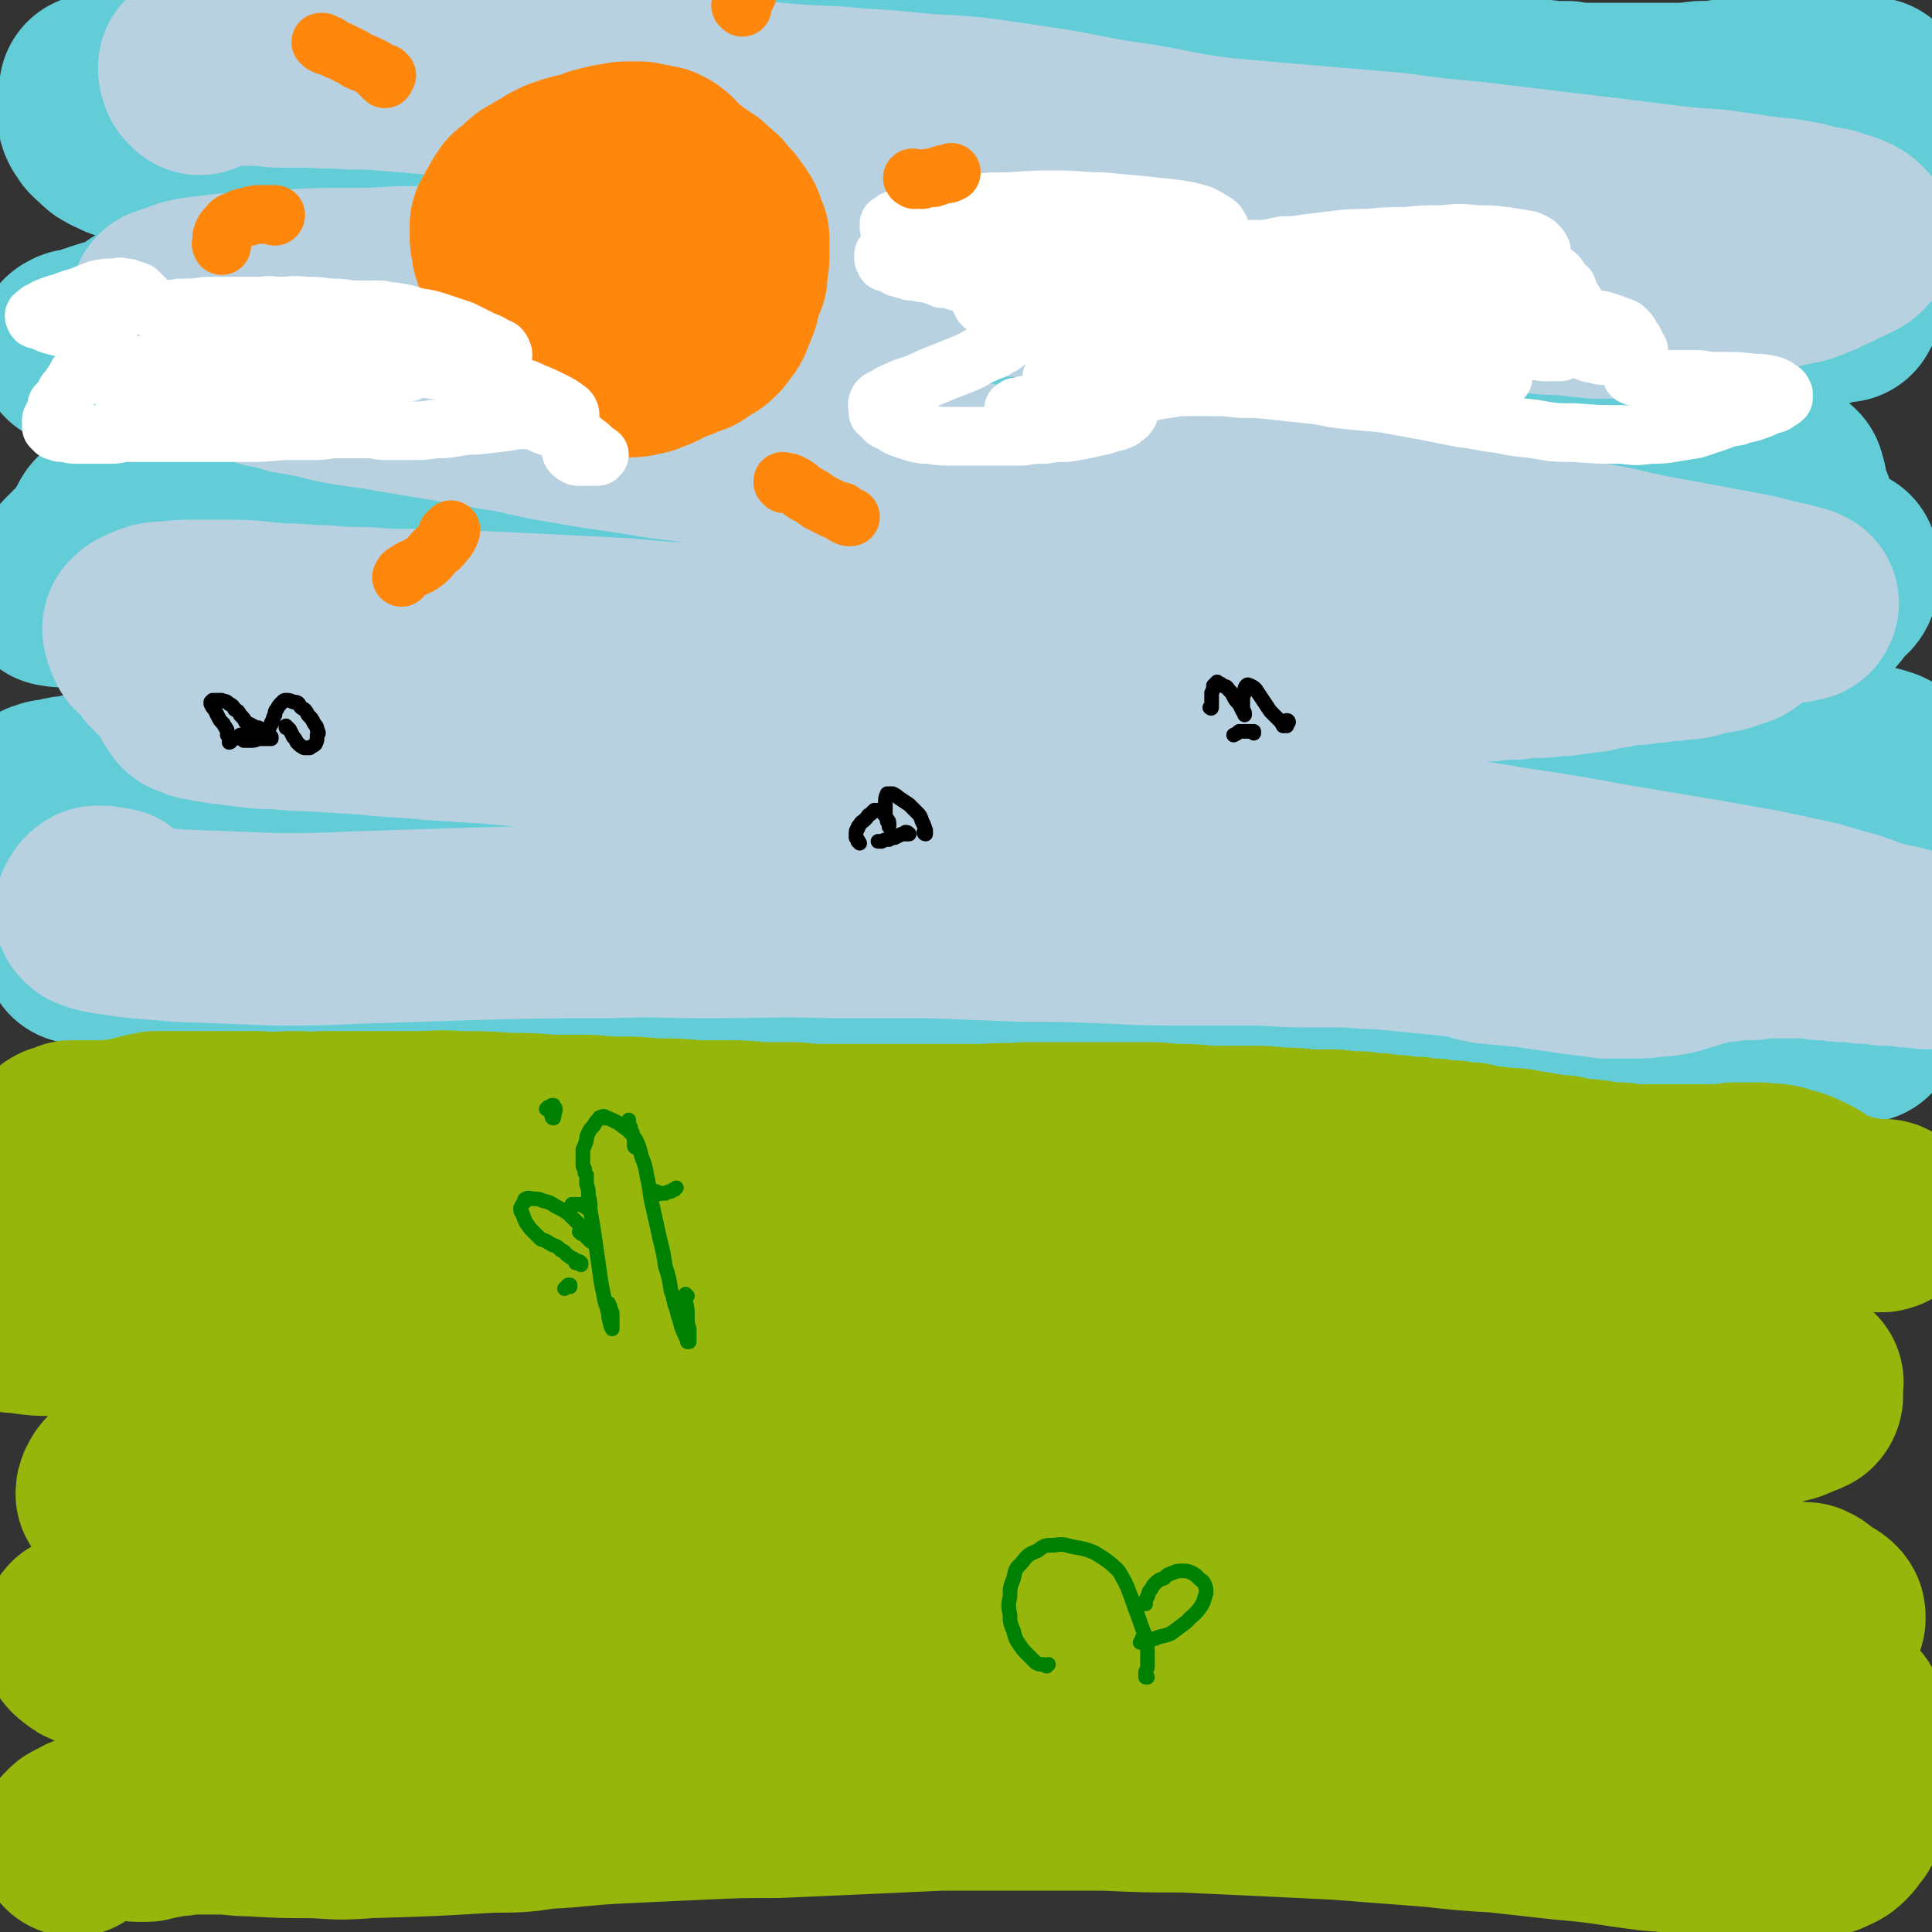 <svg viewBox='0 0 1054 1054' version='1.1' xmlns='http://www.w3.org/2000/svg' xmlns:xlink='http://www.w3.org/1999/xlink'><rect x="0" y="0" width="1054" height="1054" fill="#333333" stroke="none"/><g fill='none' stroke='#63CDD7' stroke-width='105' stroke-linecap='round' stroke-linejoin='round'><path d='M66,513c0,0 0,-1 -1,-1 -1,0 0,1 -1,1 -2,0 -2,0 -5,0 -3,0 -3,0 -7,0 -2,1 -2,1 -5,1 -2,0 -2,0 -3,1 -1,1 -1,1 -1,2 1,0 2,0 3,0 4,1 4,1 8,2 4,1 4,1 8,1 6,2 6,2 12,3 9,1 9,1 17,2 12,2 12,2 23,3 18,2 18,2 37,2 11,1 11,0 23,0 13,0 13,0 26,0 13,0 13,0 25,0 16,0 16,0 32,0 18,1 18,0 35,1 15,0 15,1 30,1 16,1 16,1 32,2 18,1 18,1 35,2 19,1 19,1 37,2 19,1 19,0 38,1 19,0 19,0 39,0 19,1 19,1 39,1 17,0 17,0 35,1 16,0 16,1 33,1 15,1 15,1 31,1 14,0 14,0 27,0 13,0 13,0 26,0 11,0 11,0 22,0 10,0 10,0 20,0 6,0 6,0 12,0 6,0 6,0 13,0 7,1 7,1 14,2 7,1 7,1 14,2 7,1 7,1 14,2 8,1 8,1 15,2 8,1 8,1 16,2 7,0 7,1 13,1 5,1 5,1 11,2 7,0 7,0 14,1 8,0 8,0 15,0 1,0 1,0 3,0 6,0 6,0 13,0 6,0 6,0 12,0 1,0 1,0 2,0 8,-1 8,-1 16,-1 6,0 6,0 13,-1 1,0 1,0 3,0 7,0 7,0 14,0 6,0 6,0 12,1 6,0 6,0 11,1 4,0 4,0 8,1 4,0 4,0 8,0 2,1 2,0 5,0 1,0 1,0 3,0 1,0 1,0 2,0 0,0 0,0 1,0 0,1 0,1 0,1 0,0 0,0 0,0 0,0 0,0 0,0 1,0 1,0 1,0 0,1 0,1 0,1 0,0 0,0 1,0 0,0 0,0 1,0 0,-1 0,-1 1,-1 0,-1 0,-1 1,-1 0,-1 0,-1 0,-2 0,-2 0,-2 0,-3 0,-2 0,-2 1,-4 0,-1 0,-1 1,-3 1,-2 1,-2 2,-3 1,-2 1,-2 2,-4 1,-3 1,-3 3,-5 1,-2 1,-2 2,-5 1,-2 1,-2 2,-5 0,-2 1,-2 1,-4 0,-1 0,-1 0,-3 0,-1 1,-1 0,-2 0,-1 0,-1 -1,-2 -2,-1 -3,-1 -5,-1 -4,-2 -4,-1 -7,-2 -5,-1 -5,-1 -10,-3 -5,-1 -5,-1 -9,-3 -5,-1 -5,-1 -10,-3 -5,-2 -5,-3 -9,-5 -5,-2 -5,-2 -10,-4 -6,-2 -6,-2 -11,-4 -6,-2 -6,-3 -12,-5 -7,-2 -7,-2 -13,-4 -6,-1 -6,-1 -12,-3 -5,-1 -5,-1 -10,-3 -6,-1 -6,-2 -11,-3 -7,-2 -7,-1 -13,-3 -10,-2 -10,-2 -19,-4 -14,-2 -14,-2 -28,-4 -10,-2 -10,-2 -21,-3 -11,-2 -11,-1 -23,-3 -12,-1 -12,-1 -25,-3 -16,-1 -16,-1 -32,-2 -13,-2 -13,-2 -27,-3 -13,-1 -13,-1 -26,-2 -13,-1 -13,-1 -27,-3 -11,-1 -11,-1 -22,-2 -2,0 -2,0 -4,-1 -15,-1 -15,-1 -31,-3 -13,-1 -13,-1 -26,-2 -12,-2 -12,-1 -25,-3 -13,-1 -13,-1 -25,-2 -12,-1 -12,-1 -24,-3 -11,-1 -11,-1 -22,-2 -11,-1 -11,-1 -21,-2 -11,-1 -11,-1 -21,-1 -11,-1 -11,-1 -22,-1 -11,0 -11,-1 -21,0 -11,0 -11,0 -21,1 -9,0 -9,0 -17,1 -2,0 -2,0 -4,0 -10,1 -10,1 -21,2 -11,2 -11,2 -22,3 -10,1 -10,1 -20,2 -10,0 -10,0 -19,1 -9,1 -9,1 -18,1 -11,1 -11,1 -22,2 -10,1 -10,1 -20,1 -9,1 -9,1 -18,2 -8,0 -8,0 -17,0 -7,0 -7,0 -14,0 -5,0 -5,0 -11,0 -5,0 -5,0 -10,-1 -5,0 -5,0 -11,-1 -6,0 -6,-1 -12,-1 -8,-1 -8,-1 -15,-2 -7,-1 -7,-1 -13,-1 -5,-1 -5,-1 -10,-1 -4,0 -4,0 -8,0 -4,0 -4,0 -7,1 -3,0 -3,0 -6,0 -3,1 -3,0 -5,1 -3,0 -3,0 -6,1 -2,0 -2,0 -5,1 -2,0 -2,0 -4,1 -4,0 -4,0 -8,1 -3,1 -3,1 -6,1 0,0 0,0 0,0 -1,1 -1,1 -3,1 0,0 0,0 0,1 0,0 0,1 1,1 3,2 3,2 7,3 4,2 4,2 9,3 6,2 6,2 12,3 8,1 8,1 15,2 12,1 12,0 24,1 15,1 15,1 29,2 23,1 23,1 47,2 15,0 15,0 31,0 17,0 17,0 34,0 26,0 26,0 51,0 20,-1 20,-1 40,-1 20,0 20,0 40,0 20,0 20,0 39,1 20,0 20,0 39,1 19,0 19,0 38,1 19,0 19,0 37,0 18,0 18,0 36,0 16,0 16,0 33,0 15,0 15,0 31,0 15,0 15,0 30,-1 15,0 15,0 30,0 14,0 14,0 28,-1 14,0 14,0 27,-1 10,0 10,-1 19,-1 11,-1 11,-1 22,-2 11,-1 11,-1 23,-2 13,-1 13,-1 25,-2 9,0 9,0 18,-1 6,0 6,0 13,-1 6,0 6,0 13,-1 7,0 7,0 14,-1 6,0 6,0 12,-1 5,0 5,0 10,-1 5,0 5,0 9,-1 5,-1 5,-1 9,-1 5,-1 5,-1 11,-2 6,0 6,0 13,0 7,0 7,0 14,0 6,0 6,1 12,1 5,0 5,0 10,0 5,0 5,0 9,0 4,0 4,0 8,0 4,0 4,0 7,-1 3,0 3,0 6,-1 2,0 2,0 4,-1 2,-1 2,-1 4,-2 1,0 1,0 3,-1 1,-1 1,-1 2,-1 1,-1 1,-1 2,-1 2,-1 2,-1 3,-1 1,-1 1,-1 2,-2 0,0 0,0 1,-1 1,-1 1,-1 1,-1 0,-1 0,-1 1,-2 0,0 0,0 0,-1 -1,-1 -1,-1 -1,-1 -2,-1 -2,-1 -4,-2 -3,-1 -3,-1 -7,-2 -7,-1 -7,-1 -13,-2 -11,-2 -11,-3 -22,-4 -14,-3 -14,-3 -28,-5 -17,-3 -17,-2 -33,-5 -18,-2 -18,-2 -36,-5 -28,-5 -28,-5 -56,-9 -18,-3 -18,-3 -35,-6 -17,-3 -17,-3 -34,-6 -20,-4 -21,-3 -41,-7 -14,-3 -14,-4 -28,-7 -13,-2 -13,-2 -26,-5 -12,-2 -12,-2 -24,-4 -12,-2 -12,-3 -24,-5 -11,-1 -11,-1 -22,-2 -11,-2 -11,-2 -22,-3 -10,-1 -10,-1 -21,-1 -10,-1 -10,0 -20,-1 -10,0 -10,0 -20,0 -10,0 -10,0 -19,0 -10,0 -10,0 -20,0 -11,0 -11,1 -21,1 -11,0 -11,0 -23,1 -12,0 -12,0 -25,0 -10,1 -10,1 -21,1 -2,0 -2,0 -4,0 -13,0 -13,0 -27,0 -14,1 -14,0 -28,0 -15,1 -15,1 -29,1 -12,0 -12,0 -23,0 -12,-1 -12,-1 -24,-1 -16,0 -16,0 -32,-1 -14,0 -14,0 -27,-1 -11,0 -11,0 -22,-1 -8,-1 -8,-1 -15,-1 -8,-1 -8,-1 -15,-1 -9,-1 -9,-1 -17,-2 -10,-1 -10,-1 -20,-2 -8,-1 -8,-1 -16,-1 -6,-1 -6,-1 -11,-1 -3,-1 -3,-1 -6,-1 -2,0 -2,0 -4,0 -1,0 -1,0 -2,0 -1,0 -1,0 -2,-1 0,0 0,0 0,0 0,0 0,0 0,0 0,0 0,0 0,-1 -1,0 -1,0 -1,-1 -1,-1 -1,-1 -1,-1 -2,-1 -2,-1 -3,-1 -1,-1 -1,-1 -3,-1 -2,-1 -2,-1 -5,-1 -2,0 -2,0 -5,0 -3,0 -3,0 -6,0 -2,0 -2,0 -4,0 -1,0 -1,1 -2,0 -1,0 -1,0 -2,0 0,-1 0,-2 1,-2 0,-2 1,-2 2,-3 2,-2 2,-1 4,-3 2,-2 1,-2 3,-5 2,-2 2,-2 4,-4 2,-2 2,-2 4,-4 2,-2 2,-2 3,-4 2,-2 2,-2 3,-4 1,-2 1,-2 2,-4 1,-2 1,-2 2,-3 1,-1 2,-2 3,-2 3,-1 3,-1 6,-2 7,0 7,0 14,0 8,0 8,0 16,0 17,0 17,0 33,1 19,0 19,0 39,0 16,0 16,0 32,0 41,-1 41,-1 83,-2 18,0 18,0 36,0 19,0 19,0 37,0 19,1 19,1 38,2 18,1 18,1 37,2 18,1 18,1 36,2 18,1 18,1 36,2 18,1 18,0 35,1 16,1 16,1 32,2 15,1 15,1 30,2 15,1 15,1 31,1 15,0 15,0 30,0 15,1 15,1 30,1 14,0 14,0 29,0 11,0 11,0 22,0 11,-1 11,-1 22,-1 12,-1 12,0 23,-1 10,-1 10,-1 20,-2 9,0 9,0 19,-1 8,-1 8,-1 16,-1 5,0 5,0 11,0 6,0 6,0 12,0 7,0 7,0 15,0 6,0 6,0 13,0 6,0 6,0 11,1 6,0 6,0 11,0 5,1 5,1 9,1 4,1 4,1 8,1 4,0 4,0 8,1 2,0 2,0 4,0 2,1 2,0 5,1 2,0 2,0 4,0 1,1 1,1 3,1 1,0 1,0 1,0 1,0 1,0 1,0 0,-1 0,-1 0,-2 0,-1 0,-1 0,-2 0,-1 0,-1 -1,-2 0,-1 0,-1 0,-2 0,0 0,0 0,-1 1,-1 1,-1 2,-2 1,0 1,0 2,-1 2,-1 2,-1 3,-1 2,-1 2,-1 4,-2 1,0 1,0 3,0 0,-1 0,-1 1,-1 2,0 2,0 4,-1 1,0 1,0 2,0 1,-1 1,-1 2,-1 0,0 0,0 0,0 0,1 0,1 0,1 0,2 0,2 0,3 1,2 1,2 1,3 0,2 0,2 1,4 0,2 0,2 1,4 1,2 1,2 2,4 1,1 1,1 2,2 2,2 2,2 3,2 2,1 2,1 4,2 1,0 1,0 3,1 2,1 2,1 4,2 1,0 1,0 2,1 1,0 1,0 1,0 0,1 0,1 0,1 -1,0 -1,0 -2,0 -1,1 -1,1 -3,1 -2,0 -2,0 -4,1 -2,1 -2,1 -4,1 -4,1 -4,1 -7,1 -4,1 -4,1 -8,2 -5,0 -11,-1 -9,1 6,5 13,8 26,14 1,0 1,0 2,-1 0,0 0,0 0,-1 0,-1 0,-1 0,-2 0,0 -1,-1 0,-1 0,-1 0,-1 0,-2 2,0 2,0 3,-1 1,0 2,0 3,-1 1,0 1,0 2,-1 1,-1 1,-2 0,-3 0,-2 0,-2 -2,-4 -1,-2 -2,-2 -4,-5 -3,-2 -3,-2 -5,-5 -2,-2 -2,-3 -3,-6 -2,-2 -2,-2 -4,-5 -1,-3 -1,-3 -3,-7 -1,-2 -1,-2 -2,-5 -1,-2 -1,-2 -2,-5 0,-1 0,-1 -1,-3 0,-2 0,-2 -1,-3 0,-1 0,-2 0,-3 0,-1 0,-1 -1,-2 0,-1 0,-1 0,-2 0,0 0,0 0,0 -2,-1 -2,-1 -3,-1 -2,-1 -2,-1 -5,-2 -4,-1 -4,-1 -9,-1 -6,-1 -6,-1 -13,-2 -9,-1 -9,-1 -18,-2 -8,0 -8,0 -17,-2 -8,-1 -8,-1 -16,-2 -9,-1 -9,-1 -17,-3 -15,-2 -15,-2 -30,-4 -9,-1 -9,-2 -19,-3 -9,-2 -9,-2 -19,-3 -10,-1 -10,-1 -20,-2 -11,-2 -11,-2 -21,-3 -15,-2 -15,-2 -29,-4 -12,-1 -12,-2 -25,-3 -14,-1 -14,-1 -28,-3 -17,-1 -17,-1 -34,-2 -18,-1 -18,-1 -36,-1 -17,-1 -17,-1 -35,-2 -18,-1 -18,-1 -36,-1 -19,0 -19,0 -38,0 -18,0 -19,0 -37,1 -20,1 -20,1 -40,2 -16,1 -16,0 -31,1 -12,0 -12,1 -24,1 -13,1 -13,0 -26,1 -2,0 -2,0 -4,0 -13,0 -13,1 -25,0 -11,0 -11,0 -22,-1 -8,0 -8,-1 -17,-2 -9,-1 -9,-1 -19,-2 -11,-2 -11,-2 -22,-4 -12,-2 -12,-2 -24,-4 -11,-1 -11,-1 -22,-3 -9,-1 -9,-1 -19,-2 -7,0 -7,0 -14,-1 -5,0 -5,0 -10,-1 -6,0 -6,0 -11,0 -6,-1 -6,0 -12,-1 -4,0 -4,0 -8,0 -3,0 -3,0 -6,0 -4,-1 -4,-1 -7,-1 -5,-1 -5,-1 -11,-1 -7,0 -7,0 -14,-1 -6,0 -6,0 -12,-1 -5,0 -5,0 -9,-1 -4,0 -4,0 -8,-1 -3,-1 -3,-1 -7,-1 -3,-1 -3,-1 -5,-2 -2,0 -2,0 -2,-1 -1,0 -1,-1 0,-1 1,-1 2,-1 4,-1 3,-1 3,-1 6,-2 3,-1 3,-1 6,-2 3,-1 3,-1 7,-2 0,0 0,0 1,0 2,0 2,0 4,-1 2,-1 3,-1 5,-2 1,-1 1,-1 2,-1 1,-1 1,-1 1,-2 1,0 1,0 2,-1 0,0 0,-1 0,-1 3,-1 3,-1 5,-2 6,-1 6,-1 11,-1 8,-1 8,-1 17,-1 12,0 12,0 23,-1 17,0 17,0 34,-1 12,-1 12,-1 25,-1 14,-1 14,-1 27,-2 14,-1 14,-1 28,-2 18,-1 18,0 36,-1 16,-1 16,-1 32,-2 17,-1 17,-2 33,-3 17,-1 17,-1 33,-1 17,-1 17,-1 34,-2 18,0 18,0 36,-1 19,0 19,0 37,0 20,0 20,0 40,0 20,1 20,1 39,2 20,1 20,1 40,2 20,1 20,1 39,2 19,0 19,1 37,1 17,1 17,1 34,1 12,1 12,1 25,2 14,1 14,1 28,2 14,0 14,1 28,2 15,1 15,1 29,2 7,1 7,1 14,1 1,0 1,0 2,0 7,1 7,1 13,2 8,0 8,0 16,1 8,0 8,0 16,0 7,1 7,1 14,1 7,1 7,1 14,1 8,0 8,0 15,0 8,0 8,0 15,0 7,0 7,0 13,0 5,0 5,0 10,0 3,0 4,0 7,-1 3,0 3,0 6,-1 2,0 2,0 4,-1 2,0 2,-1 3,-1 2,-1 2,-1 3,-2 1,-1 1,-1 3,-1 1,-1 1,-1 2,-1 1,0 1,0 3,0 1,0 1,0 2,0 1,0 1,0 1,0 1,0 1,0 1,0 0,0 0,0 0,0 1,0 1,0 1,0 0,-1 0,-1 0,-1 1,0 1,-1 1,-1 0,-1 0,-1 0,-2 0,-1 0,-1 0,-2 0,-1 0,-1 0,-3 0,-1 -1,-1 0,-2 0,-1 0,-1 0,-2 1,-2 1,-2 2,-3 0,-1 1,-1 1,-3 0,-1 0,-1 1,-3 0,-1 0,-1 0,-2 0,-2 0,-2 -1,-3 0,-2 -1,-2 -2,-3 -2,-2 -2,-2 -4,-3 -4,-2 -4,-2 -8,-3 -4,-2 -4,-2 -9,-3 -7,-2 -7,-2 -13,-4 -9,-1 -9,-1 -18,-3 -11,-1 -11,-1 -22,-2 -10,-2 -10,-1 -21,-2 -10,-1 -10,-1 -19,-2 -9,0 -9,0 -18,-1 -13,-1 -13,-1 -26,-2 -11,-1 -11,-1 -21,-2 -10,-1 -10,-1 -20,-2 -10,-1 -10,-1 -21,-1 -11,-1 -11,-1 -22,-2 -12,0 -12,0 -24,0 -12,-1 -12,-1 -24,-1 -13,0 -13,0 -26,-1 -13,0 -13,0 -26,0 -14,-1 -14,0 -28,-2 -15,-1 -15,-1 -30,-2 -16,-2 -16,-2 -32,-4 -17,-1 -17,-2 -33,-3 -18,-1 -18,-1 -36,-2 -18,0 -18,0 -36,0 -19,0 -19,0 -37,0 -19,0 -19,0 -39,1 -3,0 -3,0 -6,0 -19,0 -19,0 -38,0 -18,1 -18,1 -36,1 -17,0 -17,0 -34,0 -15,0 -15,0 -30,0 -13,0 -13,-1 -27,-1 -12,0 -12,0 -24,-1 -11,0 -11,0 -21,-1 -7,0 -7,0 -15,-1 -5,0 -5,0 -10,0 -6,-1 -6,-1 -12,-1 -6,-1 -6,-1 -13,-1 -7,-1 -7,-1 -14,-2 -8,-1 -8,0 -17,-1 -7,-1 -7,-1 -14,-2 -5,-1 -5,0 -11,-1 -3,-1 -3,-1 -6,-2 -3,-2 -3,-1 -6,-3 -2,-1 -2,-1 -3,-3 -2,-1 -2,-1 -4,-3 -1,-2 -1,-2 -2,-3 -1,-2 -1,-2 -1,-4 0,-1 0,-1 0,-3 0,-1 0,-1 0,-3 0,-1 0,-1 1,-2 0,-1 0,-1 0,-2 0,-1 0,-1 0,-1 0,-1 0,-1 0,-1 0,0 0,-1 0,-1 0,0 0,0 1,0 1,0 1,0 2,0 3,1 3,1 5,1 5,0 5,0 9,0 10,0 10,0 19,1 2,0 2,0 4,0 16,0 16,0 31,1 21,0 21,0 41,0 17,0 17,0 34,-1 13,0 13,0 27,-1 3,0 3,0 5,0 17,-1 17,-1 34,-2 18,-1 18,-1 36,-1 19,-1 19,-1 38,-2 19,-1 19,-1 37,-1 19,-1 19,-2 38,-2 19,-1 19,-1 38,-2 19,0 19,0 38,0 19,0 19,0 38,0 20,0 20,0 40,0 19,0 19,-1 38,0 18,0 18,0 36,1 17,1 17,1 35,2 16,1 16,2 33,3 15,1 15,1 30,1 13,1 13,1 25,2 10,0 10,0 20,0 8,1 8,1 16,1 8,1 8,0 16,1 8,0 8,0 17,1 7,0 7,0 14,1 4,0 4,0 8,0 5,1 5,1 10,1 6,0 6,0 12,0 6,0 6,0 11,0 6,0 6,0 12,0 6,0 6,0 12,0 8,0 8,0 16,-1 7,0 7,0 13,-1 7,0 7,0 14,0 8,0 8,0 15,0 5,0 5,0 10,-1 4,0 4,0 8,0 3,0 3,0 6,0 4,0 4,0 7,0 3,0 3,0 6,0 3,0 3,0 5,0 3,0 3,0 5,0 1,0 1,0 2,0 1,0 1,0 1,0 0,0 0,0 1,0 0,0 0,0 1,1 0,0 0,0 1,1 1,1 1,1 2,2 1,0 2,0 2,1 1,0 1,1 1,1 -3,0 -3,0 -6,0 -5,0 -5,0 -10,-1 -4,0 -4,0 -7,-1 '/></g>
<g fill='none' stroke='#96B60B' stroke-width='105' stroke-linecap='round' stroke-linejoin='round'><path d='M43,628c0,0 0,-1 -1,-1 0,0 0,0 -1,0 -1,0 -1,0 -3,0 -1,0 -1,0 -3,-1 -1,0 -1,0 -1,-1 -1,0 -1,0 -2,-1 0,0 0,-1 0,-1 1,-1 1,-1 2,-1 3,-1 3,-1 5,-2 3,0 3,0 6,0 4,0 4,0 8,0 3,0 3,0 6,0 4,-1 4,0 8,-1 3,0 3,-1 6,-1 3,-1 3,-1 7,-2 2,0 2,0 5,-1 3,0 3,0 6,0 4,0 4,0 7,0 5,0 5,0 9,0 5,0 5,0 10,0 6,0 6,0 11,0 7,0 7,0 13,0 10,1 10,0 20,0 8,0 8,1 15,0 8,0 8,0 16,0 9,0 9,0 17,0 10,0 10,0 19,0 11,0 11,-1 21,0 14,0 14,0 29,1 11,0 11,0 22,1 10,0 10,0 21,0 11,1 11,1 21,1 10,0 10,1 19,1 9,0 9,0 18,1 9,0 9,0 18,0 8,0 8,0 17,1 10,0 10,0 19,0 10,1 10,1 20,1 10,0 10,0 21,0 10,0 10,0 20,0 11,0 11,0 21,0 12,0 12,0 23,0 11,-1 11,0 22,-1 12,0 12,0 25,0 10,0 10,0 20,0 10,0 10,0 20,0 10,0 10,1 20,1 9,0 9,1 19,1 9,0 9,0 17,0 9,0 9,0 17,1 8,0 8,0 15,1 8,0 8,0 15,0 7,1 7,1 14,1 5,1 5,1 10,1 5,1 5,1 10,1 6,1 5,1 11,1 5,1 5,1 10,1 5,1 5,1 10,1 5,1 5,1 9,1 4,1 4,1 7,2 5,0 5,0 11,1 6,0 6,0 11,1 6,1 6,1 12,2 4,1 4,1 9,1 4,1 4,1 8,2 6,0 6,0 12,1 6,1 6,1 12,1 6,1 6,1 13,1 5,0 5,0 11,0 6,0 6,0 11,0 6,0 6,0 12,0 8,0 8,0 15,-1 7,0 7,0 14,0 5,1 5,0 10,1 3,1 3,1 7,2 3,1 3,1 5,2 2,1 2,1 4,2 2,1 2,1 3,2 2,2 2,2 4,3 1,1 1,1 3,2 2,1 3,1 5,2 3,0 3,0 6,1 4,1 4,1 7,2 3,0 4,0 7,1 2,0 2,0 4,0 2,1 2,0 3,0 0,0 0,0 0,0 -2,0 -2,1 -4,0 -2,0 -2,0 -5,0 -2,0 -2,0 -4,0 -3,-1 -3,-1 -5,-1 -4,0 -4,0 -8,0 -5,0 -5,0 -9,0 -7,1 -7,1 -14,2 -12,1 -12,1 -23,2 -13,1 -13,1 -27,2 -14,2 -14,2 -28,3 -19,2 -19,2 -39,3 -15,1 -15,1 -30,2 -13,1 -13,1 -26,2 -13,1 -13,1 -25,2 -16,1 -16,1 -32,2 -14,1 -14,1 -29,1 -13,1 -13,1 -26,1 -13,0 -13,0 -26,0 -15,0 -15,0 -31,0 -14,0 -14,0 -29,0 -11,0 -11,0 -23,0 -2,0 -2,0 -4,0 -14,0 -14,0 -27,0 -14,0 -14,0 -27,0 -13,-1 -13,0 -26,-1 -13,0 -13,0 -26,0 -12,0 -12,0 -24,-1 -13,0 -13,0 -25,-1 -13,0 -13,0 -25,-1 -13,0 -13,0 -25,-1 -14,0 -14,0 -27,-1 -14,0 -14,0 -29,0 -13,-1 -13,-1 -27,-1 -12,0 -12,0 -24,0 -11,0 -11,0 -22,0 -14,0 -14,0 -27,0 -13,0 -13,1 -26,1 -11,1 -11,1 -23,2 -8,0 -8,0 -16,1 -6,0 -6,0 -13,1 -6,0 -6,1 -13,1 -7,1 -7,1 -15,2 -6,1 -6,1 -11,2 -6,1 -6,1 -12,2 -6,1 -6,1 -13,2 -6,1 -6,1 -13,2 -6,0 -6,0 -12,1 -5,0 -5,0 -10,1 -6,0 -6,0 -11,1 -5,0 -5,0 -10,0 -4,1 -4,1 -9,1 -3,1 -3,1 -6,2 -1,0 -1,0 -2,1 -2,0 -2,0 -4,1 0,0 0,0 0,0 -1,1 -2,1 -2,3 -1,1 0,1 0,2 -1,1 0,1 0,3 0,1 0,1 0,3 0,1 -1,1 0,2 0,1 0,2 1,2 2,2 3,2 5,2 5,1 5,0 9,1 7,1 7,1 14,1 10,1 10,1 19,1 26,0 26,0 52,0 24,0 24,0 49,-1 21,-1 21,-1 42,-2 38,-2 38,-2 77,-3 36,-1 36,-1 73,0 34,0 34,0 68,2 19,1 19,2 38,3 34,4 34,4 69,8 16,1 16,1 33,3 16,1 16,2 31,3 16,1 16,1 31,2 15,0 15,0 29,0 14,0 14,0 27,0 14,0 14,-1 28,-1 12,-1 12,-1 24,-1 12,0 12,0 25,0 8,0 8,0 17,0 12,0 12,0 25,1 11,0 11,0 23,0 11,1 11,1 21,1 10,1 10,1 19,1 6,0 6,0 12,1 8,0 8,0 16,0 9,1 9,1 17,2 9,1 9,1 18,2 8,0 8,1 17,2 9,1 9,0 19,2 9,1 9,1 17,2 6,1 6,1 12,3 3,1 3,1 6,2 2,0 2,0 4,1 0,0 0,0 0,0 0,0 -1,0 -2,0 -2,0 -2,0 -5,0 -2,0 -2,0 -5,0 -2,0 -2,0 -4,0 -1,0 -1,0 -2,0 0,1 0,1 0,1 2,1 2,1 3,1 2,1 3,0 5,1 1,0 1,0 2,0 1,1 1,0 2,0 0,0 0,0 0,0 0,0 0,0 0,0 1,1 1,1 1,1 1,0 1,0 2,1 1,0 2,0 2,1 1,1 1,2 0,3 -2,1 -2,1 -5,2 -4,2 -4,2 -9,3 -9,3 -9,2 -19,4 -11,3 -11,3 -22,5 -13,2 -13,2 -25,4 -17,4 -17,4 -34,7 -21,3 -21,2 -42,4 -17,2 -17,2 -35,3 -26,1 -26,0 -52,1 -22,0 -22,0 -43,-1 -20,0 -20,0 -41,-1 -39,-1 -39,-1 -78,-3 -18,-1 -18,-1 -36,-2 -31,-2 -31,-2 -63,-5 -15,-1 -15,-1 -29,-3 -15,-2 -15,-2 -30,-4 -13,-2 -13,-2 -27,-4 -13,-2 -13,-2 -26,-4 -12,-1 -12,-1 -25,-3 -13,-1 -13,0 -26,-1 -10,0 -10,0 -21,0 -10,0 -10,0 -20,0 -7,1 -7,1 -14,2 -9,1 -9,1 -18,2 -2,0 -2,0 -4,1 -7,1 -7,2 -14,3 -2,0 -2,0 -4,0 -6,2 -6,2 -13,4 -9,2 -10,2 -19,4 -8,2 -8,2 -16,5 -6,1 -6,1 -13,3 -4,2 -4,1 -9,3 -5,2 -5,2 -10,4 -6,2 -6,1 -11,4 -4,1 -4,1 -8,3 -2,1 -2,1 -4,3 -1,1 -1,1 -2,3 -1,1 -1,1 -3,2 -1,1 -1,1 -2,1 -2,1 -2,1 -4,1 -2,1 -2,0 -5,0 -1,0 -1,1 -3,0 -2,0 -2,0 -3,0 -1,-1 -1,-1 -2,-1 -1,-1 -1,-1 -1,-1 -1,-1 -1,-1 -3,-1 -2,-1 -2,-1 -5,-1 -4,-1 -4,-1 -8,-1 -4,0 -4,0 -8,0 -3,1 -3,0 -7,1 -1,1 -2,2 -2,3 -1,1 -1,2 -1,3 2,3 3,3 6,4 5,3 5,3 11,4 7,3 7,3 15,4 9,2 9,2 18,3 14,3 14,3 28,5 21,2 21,2 43,4 14,1 14,1 29,2 14,1 14,1 29,1 17,0 17,0 35,0 12,0 12,0 25,0 12,0 12,0 24,-1 14,0 14,0 27,0 14,0 14,0 29,0 16,0 16,0 32,0 17,1 17,1 34,1 18,1 18,0 36,0 19,0 19,0 38,0 21,0 21,1 42,0 22,0 22,-1 43,-1 23,-1 23,-1 46,-2 22,0 22,0 45,0 22,0 22,0 44,0 13,0 13,0 26,0 17,1 17,1 33,1 15,1 15,1 29,1 10,1 10,0 21,1 6,0 6,1 12,1 6,1 6,1 13,2 6,2 6,2 13,4 6,3 6,3 12,6 7,2 7,2 13,5 5,2 5,2 11,4 6,1 6,1 12,3 5,1 5,1 11,2 4,0 4,0 8,0 2,1 2,1 4,1 0,0 0,0 1,0 1,0 1,0 2,0 4,0 4,0 7,0 3,1 3,1 7,1 3,1 3,1 6,1 1,0 1,0 3,0 1,0 1,0 1,0 0,0 0,0 1,1 0,0 0,0 1,0 1,1 1,2 2,2 1,1 1,1 3,2 1,1 1,1 2,2 2,0 2,0 3,1 1,1 1,1 1,2 0,0 0,1 0,1 -1,1 -1,1 -2,2 -2,1 -2,1 -5,2 -3,1 -3,1 -7,2 -7,1 -7,0 -13,1 -11,1 -11,1 -22,2 -12,1 -12,1 -25,1 -13,0 -13,1 -27,0 -25,0 -25,0 -51,-2 -20,-1 -20,-1 -39,-3 -25,-1 -25,-1 -50,-3 -22,-2 -22,-2 -44,-4 -39,-3 -39,-3 -79,-6 -18,-1 -18,-1 -37,-2 -35,-2 -35,-2 -71,-4 -16,-1 -16,-1 -31,-1 -15,0 -15,0 -29,0 -14,0 -14,0 -27,0 -14,0 -14,0 -27,0 -13,0 -13,0 -25,1 -12,0 -12,0 -24,1 -13,1 -13,1 -25,1 -14,1 -14,1 -27,2 -14,1 -14,1 -28,2 -11,1 -11,1 -21,1 -14,1 -14,1 -29,2 -15,1 -15,1 -30,2 -15,1 -15,1 -29,2 -8,0 -8,0 -16,1 -9,1 -9,1 -18,2 -9,0 -9,0 -19,1 -8,1 -8,1 -16,2 -6,0 -6,1 -13,2 -2,0 -2,0 -4,0 -4,1 -4,1 -7,1 -5,1 -5,1 -9,1 -3,0 -3,0 -5,0 -2,0 -2,0 -5,0 -1,0 -1,0 -2,0 -1,-1 -1,-1 -2,-1 -1,-1 -1,-1 -2,-1 -2,-1 -2,-1 -3,-1 -1,-1 -1,-1 -3,-1 -2,0 -2,0 -3,0 -1,0 -1,0 -2,1 -1,0 -2,0 -2,1 -1,1 -1,1 -1,2 0,2 0,2 0,3 1,1 1,2 3,3 2,2 2,2 5,3 4,2 4,2 8,3 6,2 6,1 12,3 7,1 7,1 14,2 1,0 1,0 2,1 6,1 6,1 13,2 1,0 1,0 2,0 6,1 7,1 13,3 7,1 7,1 13,3 11,2 11,3 22,5 11,2 11,1 23,3 10,1 10,2 21,3 13,1 13,1 25,1 15,1 15,2 29,2 21,0 21,0 43,0 18,0 18,0 36,0 20,-1 20,-1 40,-2 21,-1 21,-1 42,-2 22,-1 22,-1 44,-2 22,-1 22,-1 44,-2 23,0 23,0 45,-1 24,0 24,0 47,0 46,0 46,0 93,0 22,0 22,0 44,1 35,2 35,2 71,4 20,1 20,1 39,2 23,1 23,1 46,2 13,1 14,1 27,1 12,0 12,0 25,0 12,0 12,0 23,0 9,0 9,0 19,0 5,0 5,0 10,0 3,0 3,0 6,0 3,0 3,0 5,0 1,0 1,0 2,0 2,0 2,0 3,0 2,0 2,0 3,1 1,0 1,0 2,0 1,1 1,1 2,1 0,1 0,1 1,2 0,1 0,1 1,2 1,2 1,2 1,4 1,1 1,1 1,2 -1,1 -1,2 -3,3 -3,1 -3,1 -6,2 -5,1 -5,1 -9,2 -6,2 -6,2 -11,4 -5,3 -5,3 -9,6 -6,4 -5,5 -10,9 -7,4 -7,4 -15,8 -8,4 -8,3 -16,6 -10,2 -10,2 -19,3 -13,2 -13,2 -26,1 -21,0 -22,0 -43,-2 -18,-1 -18,-2 -35,-4 -23,-4 -23,-4 -46,-7 -25,-4 -25,-4 -50,-8 -21,-4 -21,-4 -42,-7 -22,-3 -22,-3 -43,-6 -21,-3 -21,-4 -41,-7 -40,-6 -40,-6 -81,-11 -19,-3 -20,-2 -39,-4 -37,-3 -37,-3 -74,-6 -21,-1 -21,-2 -42,-2 -32,-1 -32,0 -63,0 -3,0 -3,-1 -5,0 -11,0 -11,0 -22,1 -28,2 -28,2 -55,5 -12,1 -12,1 -24,4 -8,1 -8,1 -16,3 -8,2 -8,2 -15,3 -7,2 -7,2 -14,4 -6,2 -6,2 -12,4 -5,1 -5,1 -11,3 -3,1 -3,2 -7,3 -3,1 -3,1 -6,2 -1,1 -1,1 -3,2 0,0 0,0 0,0 0,0 0,0 0,0 1,1 1,1 1,1 2,0 2,0 3,0 2,0 2,0 4,0 1,0 1,0 2,0 0,0 0,0 1,0 0,0 0,0 0,0 0,0 0,0 0,0 0,0 0,0 0,0 0,0 0,0 0,1 1,0 1,0 2,0 2,1 2,1 3,2 3,1 2,1 5,2 3,1 3,1 6,2 6,1 6,1 12,2 11,1 11,1 22,2 11,1 11,1 22,2 2,0 2,0 4,0 13,1 13,1 26,1 17,1 17,1 33,1 27,0 27,0 54,0 24,0 24,0 47,0 53,-1 53,-1 105,-1 29,-1 29,-1 59,-1 61,0 61,1 121,1 54,0 54,0 107,0 44,0 44,0 88,-1 27,-1 27,-1 55,-4 28,-2 28,-3 55,-6 11,-2 11,-2 22,-4 8,-1 8,-1 17,-2 4,-1 4,-1 9,-2 2,0 2,-1 5,0 2,0 2,0 4,1 2,0 2,1 4,2 2,2 2,2 4,4 2,3 3,3 4,5 2,3 2,3 4,6 1,3 1,3 2,6 1,3 1,3 0,6 0,2 0,2 -1,4 -2,3 -2,3 -3,5 -2,2 -2,3 -4,5 -2,2 -2,2 -4,3 -3,1 -3,2 -6,2 -4,1 -4,1 -8,1 -7,0 -7,0 -14,0 -10,0 -10,0 -21,0 -12,-1 -12,-1 -24,-2 -13,-1 -13,-1 -25,-2 -24,-3 -24,-4 -48,-6 -18,-2 -18,-2 -36,-4 -17,-1 -17,-1 -35,-3 -26,-2 -26,-2 -52,-4 -21,-1 -21,-1 -41,-2 -22,-1 -22,-1 -43,-2 -21,0 -21,0 -43,-1 -22,0 -22,0 -44,0 -23,0 -23,0 -46,0 -22,1 -22,1 -44,2 -23,1 -23,1 -45,2 -21,0 -21,0 -43,1 -22,1 -22,1 -43,2 -21,1 -21,2 -41,3 -14,2 -14,2 -29,2 -33,2 -33,2 -67,3 -14,1 -14,1 -29,0 -18,0 -18,0 -35,-1 -9,0 -9,-1 -18,-1 -6,0 -6,0 -13,0 -6,0 -6,1 -11,1 -6,1 -6,1 -11,2 -2,0 -2,0 -4,1 -1,0 -1,0 -2,0 -1,0 -1,0 -2,0 0,0 0,0 0,0 0,0 0,0 0,0 -1,0 -1,0 -1,0 -1,0 -1,-1 -2,-1 -2,0 -2,0 -5,0 -3,0 -3,0 -7,0 -2,0 -2,0 -5,1 -2,1 -2,1 -5,2 -2,1 -2,0 -5,2 -2,1 -2,1 -4,2 -1,1 -1,1 -2,2 '/></g>
<g fill='none' stroke='#B8D1E1' stroke-width='105' stroke-linecap='round' stroke-linejoin='round'><path d='M63,494c0,0 -1,0 -1,-1 0,0 1,1 1,1 -1,0 -1,0 -2,0 -1,0 -1,-1 -3,-1 -1,0 -1,-1 -2,-1 -2,0 -2,0 -3,0 -1,1 -2,1 -2,2 -1,1 -1,1 -1,2 -1,1 -1,1 0,2 1,1 1,1 3,1 3,2 4,1 7,2 7,1 7,1 14,2 12,1 12,1 24,2 26,1 26,1 53,2 22,0 22,0 44,-1 32,-1 31,-1 63,-2 37,-1 37,-1 74,-1 26,-1 26,0 53,0 35,0 35,-1 70,0 27,0 27,0 53,0 26,1 26,1 51,2 24,0 24,0 47,1 21,1 21,1 42,1 17,0 17,0 34,0 15,0 15,1 29,1 13,0 13,0 26,0 8,1 8,1 16,1 10,1 10,1 20,2 10,1 10,1 20,2 10,1 9,2 19,4 11,1 11,1 22,2 6,1 6,1 13,2 7,1 7,1 14,2 8,1 8,1 15,2 8,0 8,0 15,0 6,0 6,0 12,-1 4,0 4,0 9,-1 4,-1 3,-1 7,-2 3,-1 3,-1 6,-2 4,-1 4,-1 7,-2 5,-1 5,-1 9,-1 6,-1 6,-1 11,-1 5,0 5,0 10,-1 5,0 5,0 10,0 5,0 5,0 10,0 5,0 5,0 11,1 5,0 5,0 11,1 6,0 6,0 13,1 6,0 6,0 11,1 7,0 6,0 13,1 3,0 3,0 7,0 1,1 3,1 3,1 0,0 -1,-1 -2,-1 -4,-2 -4,-2 -8,-4 -7,-2 -7,-2 -14,-3 -9,-3 -9,-3 -17,-6 -11,-3 -11,-3 -21,-6 -14,-3 -14,-3 -28,-6 -17,-3 -17,-3 -34,-6 -24,-4 -24,-4 -48,-8 -27,-5 -27,-5 -54,-9 -24,-4 -24,-4 -47,-8 -34,-6 -34,-6 -67,-11 -25,-4 -25,-4 -50,-7 -27,-4 -27,-4 -53,-7 -27,-4 -27,-4 -53,-7 -27,-4 -27,-4 -55,-7 -26,-4 -26,-4 -51,-7 -25,-3 -26,-3 -51,-6 -24,-3 -24,-4 -48,-6 -23,-3 -23,-3 -46,-5 -18,-2 -18,-1 -36,-3 -16,-1 -16,-1 -32,-2 -18,-2 -18,-1 -36,-3 -16,-1 -16,-1 -32,-2 -7,0 -7,0 -15,-1 -9,0 -9,0 -17,-1 -8,-1 -8,-1 -16,-2 -6,-1 -6,-1 -11,-2 -2,-1 -3,-1 -5,-2 -1,-1 -1,-2 -2,-3 -1,-1 -1,-2 -1,-3 -1,-2 -1,-2 -2,-3 -1,-2 -1,-2 -3,-4 -2,-3 -2,-3 -5,-5 -2,-2 -2,-2 -4,-4 -2,-3 -2,-3 -4,-6 -2,-2 -3,-2 -5,-4 -1,-2 -1,-2 -2,-5 0,-1 -1,-2 0,-3 2,-2 3,-2 5,-3 5,-2 5,-2 10,-2 8,-1 8,-1 15,-1 9,0 9,0 18,0 15,0 15,1 30,2 11,0 11,1 22,1 12,1 12,1 23,1 13,1 13,1 26,1 17,1 17,1 34,1 21,1 21,1 41,2 20,1 20,1 40,2 21,2 21,2 42,3 22,2 22,3 45,4 23,2 23,1 46,3 25,1 25,2 49,3 24,1 24,1 49,3 23,1 23,1 47,2 21,0 21,0 42,0 18,0 18,-1 36,-1 18,0 18,0 35,0 11,0 11,0 22,0 16,0 16,0 33,0 11,0 11,0 22,0 8,0 8,-1 15,-1 1,0 1,0 3,0 6,-1 6,-1 13,-1 4,0 4,0 7,-1 4,0 4,0 7,0 4,-1 4,-1 7,-1 4,-1 4,-1 8,-1 4,-1 4,-1 7,-2 4,0 4,0 7,-1 4,-1 4,-1 8,-1 4,0 4,0 8,-1 4,0 5,0 9,-1 5,0 5,0 10,-1 5,0 5,0 11,-2 5,-1 5,-1 11,-2 4,-2 4,-1 9,-3 3,-2 3,-2 5,-4 2,-1 2,-1 3,-3 1,-2 1,-2 2,-4 1,-1 0,-1 1,-2 0,-1 -1,-1 0,-1 0,-1 0,-1 1,-1 2,0 2,0 3,0 3,0 2,0 5,1 2,0 2,1 5,1 2,0 2,0 5,0 1,0 1,0 3,-1 1,0 1,0 2,0 0,-1 1,-1 0,-1 -1,-1 -2,-1 -3,-1 -6,-2 -6,-2 -12,-3 -11,-3 -11,-3 -22,-5 -16,-3 -16,-3 -32,-6 -17,-3 -17,-3 -34,-7 -22,-4 -21,-4 -43,-8 -3,-1 -3,0 -7,-1 -19,-2 -19,-2 -38,-5 -28,-4 -28,-4 -55,-8 -23,-3 -23,-3 -46,-6 -24,-3 -24,-3 -48,-5 -24,-3 -24,-3 -48,-5 -24,-3 -24,-3 -48,-6 -24,-3 -24,-3 -48,-6 -24,-2 -24,-2 -48,-4 -24,-3 -24,-3 -48,-6 -22,-3 -22,-3 -45,-6 -22,-4 -22,-3 -44,-7 -18,-3 -17,-3 -35,-7 -15,-2 -15,-3 -29,-5 -18,-3 -18,-3 -36,-6 -16,-3 -16,-2 -31,-5 -12,-3 -12,-3 -24,-5 -6,-2 -6,-2 -12,-3 -8,-2 -8,-3 -16,-5 -8,-2 -8,-2 -16,-4 -7,-2 -7,-1 -14,-4 -3,-1 -3,-1 -6,-3 -2,-1 -2,-1 -2,-3 -1,-2 -1,-2 -1,-3 0,-2 0,-2 0,-3 -1,-2 -1,-1 -1,-3 -1,-1 -1,-1 -1,-2 0,-2 0,-2 0,-3 0,-1 0,-1 0,-2 0,-1 0,-2 1,-3 3,-1 3,-1 6,-2 5,-2 5,-2 10,-3 8,-1 8,-1 16,-2 17,-1 17,-1 34,-2 15,-1 15,-1 30,-1 16,0 16,0 32,-1 20,0 20,0 41,-1 21,0 21,0 42,-1 20,0 20,0 40,-1 21,0 21,0 42,0 22,0 22,1 45,1 21,0 21,0 43,0 20,0 20,0 39,0 21,0 21,0 41,1 19,1 19,1 39,1 19,1 19,1 38,2 17,0 17,0 33,1 15,0 15,0 30,0 14,0 14,0 27,0 11,0 11,0 22,1 12,0 12,0 24,0 13,1 13,1 26,1 13,1 13,1 25,2 10,0 10,0 21,1 8,1 8,1 15,1 9,1 9,1 18,2 8,0 8,0 15,0 6,0 6,0 11,-1 3,-1 3,-1 6,-3 4,-1 4,-1 8,-3 3,-1 3,-1 7,-2 6,-1 6,-1 11,-2 8,-1 8,-1 16,-2 8,-1 8,-1 16,-2 6,-1 6,0 12,-2 5,-1 5,-1 10,-2 4,-1 4,-2 8,-3 3,-1 3,-2 6,-3 3,-1 3,-1 6,-3 2,-1 3,-1 5,-2 2,-1 2,-1 4,-2 1,-1 1,-1 2,-2 0,-2 0,-2 -1,-3 -2,-2 -3,-2 -5,-3 -5,-2 -5,-1 -9,-3 -7,-1 -7,-1 -14,-3 -10,-2 -10,-2 -21,-3 -14,-2 -14,-2 -28,-4 -16,-1 -16,-1 -32,-3 -24,-3 -24,-3 -49,-6 -25,-3 -25,-3 -50,-6 -22,-2 -22,-2 -44,-5 -23,-2 -23,-2 -47,-4 -23,-2 -23,-2 -46,-4 -24,-3 -24,-4 -47,-8 -23,-3 -23,-4 -46,-8 -20,-3 -20,-3 -41,-6 -19,-2 -20,-1 -39,-3 -18,-2 -18,-1 -37,-3 -22,-1 -22,-1 -44,-3 -17,-1 -17,-1 -35,-3 -16,-1 -16,-2 -32,-3 -15,0 -15,0 -31,-1 -13,0 -13,0 -27,-1 -13,0 -13,0 -26,-1 -12,0 -12,0 -24,-1 -12,-1 -12,-1 -24,-2 -12,-1 -12,-1 -23,-1 -10,-1 -10,0 -21,-1 -7,0 -7,0 -15,0 -5,0 -5,0 -11,-1 -7,0 -7,0 -14,0 -6,0 -6,0 -12,-1 -4,0 -4,0 -8,0 -2,0 -2,0 -3,0 -1,0 -1,-1 -1,0 0,0 0,1 0,1 1,2 1,2 1,3 1,1 1,1 2,2 '/></g>
<g fill='none' stroke='#FF880C' stroke-width='105' stroke-linecap='round' stroke-linejoin='round'><path d='M311,139c0,0 -1,-1 -1,-1 0,-1 0,-1 0,-2 -1,-2 -1,-1 -2,-3 0,-2 0,-2 -1,-4 0,-1 0,-1 -1,-3 0,-1 0,-1 0,-2 1,-1 1,-1 2,-1 1,-1 1,0 1,-1 1,0 1,0 2,-1 1,-1 0,-1 1,-2 2,-1 2,-1 4,-2 3,-1 3,-1 6,-1 3,-1 3,0 7,0 4,-1 4,-1 8,0 2,0 2,0 5,1 3,1 3,1 5,2 3,1 3,1 6,3 3,1 3,1 5,3 2,1 2,2 4,4 2,2 2,2 4,4 3,3 3,3 5,7 2,3 2,3 3,7 1,5 1,5 1,10 0,3 0,4 -1,7 -1,5 -1,5 -3,9 -3,3 -3,3 -6,6 -3,3 -3,3 -6,5 -5,2 -5,2 -10,4 -5,1 -5,1 -10,1 -5,1 -5,1 -10,1 -4,0 -4,0 -9,-1 -3,0 -3,0 -6,-1 -2,-1 -2,-1 -4,-2 -3,-2 -3,-1 -5,-3 -3,-2 -3,-3 -5,-5 -2,-2 -2,-2 -4,-5 -1,-2 -1,-2 -2,-5 -1,-3 -1,-3 -1,-6 -1,-3 0,-3 -1,-5 0,-3 0,-3 0,-5 1,-2 1,-2 1,-5 0,-2 0,-2 0,-4 1,-2 1,-2 1,-3 1,-2 1,-2 3,-4 1,-1 0,-1 2,-2 1,-2 1,-2 3,-3 2,-1 2,-1 4,-2 2,-1 3,-1 5,-2 3,-1 3,-1 6,-1 4,-1 4,-1 8,-1 4,-1 4,-1 8,0 3,0 3,0 6,1 2,0 2,0 4,1 2,0 2,0 4,1 0,0 0,0 1,1 1,2 1,2 1,4 1,3 1,3 1,7 0,3 0,3 0,6 0,2 0,2 0,5 0,4 0,4 -1,7 0,3 0,4 -1,7 -2,4 -2,4 -4,7 -1,3 -2,3 -4,4 -3,2 -4,2 -7,2 -4,1 -4,1 -8,1 -4,-1 -4,-1 -8,-2 -4,-1 -4,-1 -8,-3 -3,-1 -4,0 -7,-2 -3,-2 -2,-3 -5,-5 -2,-2 -2,-1 -5,-3 -2,-1 -2,-2 -3,-4 -2,-2 -2,-2 -4,-4 -1,-2 -1,-2 -2,-4 -1,-2 -1,-2 -2,-4 -1,-2 -1,-2 -1,-4 -1,-2 -1,-2 -1,-4 0,-2 0,-2 0,-4 0,-1 0,-1 0,-3 1,-1 1,-1 2,-2 1,-2 1,-2 1,-3 1,-2 1,-2 2,-4 1,-1 1,-1 2,-2 1,-1 0,-1 1,-3 1,-1 1,-1 2,-2 1,-2 2,-2 3,-3 1,-1 1,-1 3,-3 2,-2 2,-2 3,-3 2,-1 2,-1 4,-2 0,0 0,0 0,0 2,-1 2,-1 4,-2 2,-1 2,-1 4,-2 3,-1 3,-1 5,-1 3,-1 3,-1 7,-2 3,0 3,0 7,-1 4,-1 4,-1 7,-1 3,-1 3,-1 6,-1 2,0 2,0 5,0 3,0 3,0 6,0 3,0 3,0 5,1 2,0 2,0 4,1 3,0 3,0 5,0 2,1 2,1 3,1 2,1 2,1 3,2 2,0 2,0 3,1 1,1 1,1 3,2 1,1 1,1 3,2 2,2 2,2 4,4 2,1 2,1 3,3 2,2 2,2 4,4 1,2 1,2 2,3 1,1 1,1 2,3 1,1 1,1 1,3 1,2 1,2 2,4 0,2 0,2 0,4 0,3 0,3 0,6 0,2 0,2 -1,5 0,2 0,2 0,5 -1,2 -1,2 -2,5 -1,3 -1,3 -2,6 0,2 0,2 -1,4 -1,3 -1,3 -2,5 -1,3 -1,3 -3,5 -1,2 -1,2 -3,4 -2,2 -2,1 -5,3 -2,1 -2,1 -4,3 -3,1 -3,1 -6,2 -3,2 -3,1 -7,3 -3,1 -3,1 -6,3 -2,1 -2,1 -5,2 -2,1 -2,1 -5,1 -2,1 -2,1 -4,1 -3,0 -3,0 -5,0 -2,0 -2,0 -3,-1 -3,0 -3,0 -5,-1 -2,-1 -2,-1 -4,-2 -2,-1 -2,-1 -3,-2 -2,-1 -2,-1 -3,-2 -2,-1 -2,-1 -3,-2 -2,-1 -2,-1 -3,-2 -2,-1 -2,-1 -4,-2 -2,-2 -2,-2 -4,-3 -2,-2 -2,-2 -4,-3 -1,-1 -1,-1 -2,-3 -2,-1 -2,-1 -3,-3 -1,-1 0,-2 -1,-3 -1,-2 -1,-1 -2,-3 -1,-1 -1,-1 -2,-3 -1,-2 -1,-2 -2,-3 -1,-2 -1,-2 -2,-4 -2,-2 -2,-2 -3,-3 -2,-2 -2,-2 -3,-3 -1,-2 0,-2 -1,-3 -1,-2 -1,-2 -2,-4 -1,-1 -1,-2 -2,-3 0,-2 0,-2 -1,-3 0,-2 0,-2 0,-3 -1,-2 -1,-2 -1,-4 0,-1 0,-1 0,-3 0,-1 0,-1 0,-3 1,-1 1,-1 2,-2 0,-2 0,-2 1,-3 1,-2 1,-2 2,-4 1,-1 1,-1 2,-3 2,-1 2,-1 3,-2 2,-2 2,-2 3,-3 2,-2 2,-2 4,-3 3,-1 3,-1 5,-3 2,-1 2,-1 5,-3 2,-1 2,-1 4,-2 3,-1 3,-1 6,-2 4,-1 4,-1 9,-2 4,-2 4,-2 9,-3 3,-1 3,-1 7,-1 2,-1 2,-1 5,-1 3,0 3,0 6,0 3,1 3,1 5,1 2,1 2,1 5,1 1,1 1,1 2,1 1,1 2,1 3,3 2,2 2,2 4,4 2,2 3,2 5,5 2,3 2,3 4,6 2,4 3,4 5,8 2,6 2,6 3,13 1,8 0,8 1,16 0,6 0,6 -1,12 0,3 0,3 -2,7 0,1 0,1 0,2 -4,4 -4,5 -8,9 -1,2 -2,1 -4,2 '/></g>
<g fill='none' stroke='#FFFFFF' stroke-width='32' stroke-linecap='round' stroke-linejoin='round'><path d='M313,247c-1,0 -1,-1 -1,-1 -1,0 0,1 0,1 1,1 1,1 3,2 1,0 1,0 3,0 1,0 1,0 2,0 2,0 2,0 3,0 2,0 2,0 3,0 0,-1 0,0 1,-1 0,0 0,0 0,0 -1,-1 -2,-1 -3,-2 -3,-3 -3,-3 -6,-5 -3,-3 -3,-3 -7,-5 -4,-1 -4,-1 -7,-2 -3,-1 -4,-1 -7,-2 -2,-1 -2,-1 -4,-2 0,0 0,0 -1,-1 0,0 0,0 0,0 2,0 2,0 4,0 4,0 4,1 7,0 3,0 3,1 6,0 1,0 2,0 2,-2 0,-1 0,-2 -1,-3 -4,-3 -4,-3 -8,-5 -6,-3 -6,-3 -11,-5 -6,-3 -6,-2 -11,-5 -3,-1 -3,-2 -6,-3 -3,-1 -3,-1 -6,-2 -1,-1 -1,-1 -2,-1 -1,-1 -1,-1 -1,-1 0,-1 0,-1 1,-2 2,-1 2,-1 5,-2 0,0 0,0 0,-1 1,-1 1,-1 2,-2 1,-1 2,-1 1,-3 -1,-2 -1,-2 -4,-3 -3,-2 -3,-2 -6,-3 -6,-3 -6,-3 -12,-6 -6,-2 -6,-2 -12,-4 -6,-2 -6,-2 -13,-3 -6,-2 -6,-2 -13,-3 -4,0 -4,-1 -7,-1 -3,0 -3,0 -6,0 0,0 0,0 -1,0 0,0 0,0 0,0 0,0 0,0 0,0 0,0 0,0 0,0 -1,1 -1,0 -2,0 -3,0 -3,0 -7,0 -5,-1 -5,-1 -11,-1 -7,-1 -7,-1 -14,-1 -6,-1 -6,0 -13,0 -5,0 -5,-1 -10,0 -7,0 -7,0 -14,0 -8,0 -8,0 -16,0 -7,1 -7,1 -15,1 -4,1 -4,0 -7,1 -3,0 -3,0 -5,0 -1,0 -1,0 -2,0 -1,-1 -1,-1 -1,-2 -2,-1 -1,-1 -2,-2 -2,-2 -2,-2 -3,-3 -2,-2 -2,-2 -3,-3 -3,-1 -3,-1 -6,-2 -3,0 -3,-1 -6,0 -5,0 -5,0 -10,1 -5,2 -5,2 -10,4 -4,1 -4,1 -9,3 -4,1 -4,1 -9,3 -2,2 -3,1 -5,3 -1,1 -2,1 -1,2 0,2 2,1 4,2 4,2 4,2 8,3 4,1 4,1 9,2 5,1 5,1 9,1 3,1 3,1 5,2 2,0 2,0 4,1 0,0 0,0 1,1 0,0 0,1 0,1 0,2 0,2 -1,3 -1,2 -1,2 -3,4 -2,2 -2,1 -5,3 -2,2 -2,2 -4,4 -2,3 -2,3 -4,5 -1,3 -1,3 -3,5 -1,2 -1,2 -3,4 -1,2 -1,2 -2,4 -2,2 -2,2 -3,3 0,2 0,2 -1,4 -1,1 0,1 -1,2 0,1 0,1 -1,2 0,1 0,1 0,1 0,1 0,1 0,1 0,1 0,1 0,1 0,1 0,1 0,1 1,0 1,1 1,1 1,0 1,0 1,1 2,0 2,0 3,1 1,0 1,0 3,0 3,1 3,1 6,1 3,0 3,0 6,0 3,0 3,0 6,0 4,0 4,0 7,0 4,0 4,-1 7,-1 6,0 6,0 12,0 8,0 8,0 16,0 10,0 10,0 20,0 8,0 8,0 17,0 10,0 10,0 21,-1 7,0 7,0 14,0 7,0 7,0 13,-1 5,0 5,0 11,0 6,0 6,0 11,0 5,1 5,1 10,1 6,0 6,0 11,0 7,0 7,0 13,-1 6,0 6,0 12,-1 6,-1 6,-1 11,-1 9,-1 9,-1 17,-2 5,-1 5,-1 10,-1 4,-1 4,-1 8,-2 3,0 3,0 5,-1 2,0 2,0 3,-1 0,0 0,0 0,-1 0,0 0,0 0,-1 -1,-1 -1,-1 -2,-1 -1,-2 -1,-2 -3,-3 -1,-1 -2,-1 -3,-2 -1,-1 -1,-1 -3,-2 -2,-1 -2,-1 -4,-2 -3,-1 -3,-1 -7,-2 -4,-1 -4,-2 -9,-3 -5,-1 -5,-1 -11,-2 -7,-1 -7,-1 -14,-3 -8,-1 -8,-1 -16,-2 -9,-1 -9,-1 -18,-1 -9,-1 -9,-1 -18,-2 -10,-1 -10,-1 -19,-2 -9,0 -9,-1 -17,-1 -6,0 -6,0 -12,0 -8,0 -8,0 -16,0 -10,0 -10,1 -20,1 -9,1 -9,0 -18,1 -7,1 -7,1 -14,2 -5,1 -5,1 -9,2 -3,0 -2,0 -4,1 -1,0 -1,0 -2,1 -1,0 -1,0 -1,0 0,0 0,0 0,0 0,0 0,0 0,0 0,1 0,1 0,1 0,0 0,0 0,1 0,1 0,1 0,1 0,1 0,1 0,2 0,0 0,0 0,0 0,1 0,1 0,1 1,1 1,1 2,1 3,1 3,1 6,1 7,0 7,0 14,0 9,1 9,1 17,1 18,0 18,1 37,0 12,-1 12,-2 25,-3 9,-1 9,-1 18,-2 8,-1 8,-1 16,-2 7,-1 7,-1 13,-2 4,0 4,0 8,0 1,0 1,0 3,0 1,0 1,0 1,0 -2,0 -2,0 -5,1 -5,1 -5,0 -9,1 -6,1 -6,1 -12,2 -5,1 -5,1 -10,2 -4,1 -4,2 -8,3 -1,0 -1,0 -1,0 '/><path d='M491,121c0,-1 0,-1 -1,-1 0,-1 1,0 1,0 -1,1 -1,1 -2,2 -1,1 -1,1 -2,1 -1,1 -1,1 -1,1 -1,0 -1,0 -1,0 0,0 0,0 0,0 0,0 0,0 0,-1 0,0 0,0 0,-1 0,0 0,0 1,0 1,-1 1,-1 2,-2 3,-1 3,-1 6,-2 5,-1 5,-2 10,-3 5,-1 5,-1 10,-2 9,-2 9,-2 17,-2 10,-1 10,-1 20,-1 13,-1 13,-1 26,-1 12,0 12,1 24,1 11,1 11,1 22,2 9,1 9,1 18,2 7,1 7,1 14,3 4,2 4,2 7,4 2,1 2,1 3,3 1,1 1,2 1,3 0,2 -1,2 -1,3 0,1 0,1 -1,2 0,1 0,1 0,2 1,0 1,0 2,1 2,1 2,0 4,1 3,0 3,0 5,0 4,1 4,0 7,0 4,0 4,0 8,0 5,-1 5,-1 10,-2 6,0 6,0 12,-1 8,-1 8,-1 16,-2 9,-1 9,-1 18,-1 10,-1 10,-1 20,-1 10,-1 10,-1 21,-1 9,-1 9,-1 19,0 8,0 8,0 16,1 6,1 6,1 12,2 2,1 3,1 5,3 1,1 1,1 2,3 0,1 0,2 0,3 0,1 0,2 1,3 2,2 1,2 3,4 2,2 2,2 4,3 2,2 2,3 3,5 1,1 2,1 3,2 1,2 0,2 1,3 1,2 1,2 2,4 1,1 1,1 2,3 0,1 0,1 1,2 2,2 2,2 4,3 2,1 2,1 4,2 3,1 3,0 6,1 3,1 3,1 6,2 2,1 3,1 5,2 1,1 1,1 2,2 2,2 1,2 2,4 1,1 2,1 2,3 1,1 1,2 2,3 0,2 0,2 0,3 0,1 0,2 0,3 -1,1 -1,1 -2,2 -1,2 -1,1 -2,3 0,1 0,1 0,2 0,0 0,1 1,1 2,1 2,1 4,1 4,1 4,1 7,1 6,0 6,0 11,0 7,0 7,0 14,0 6,1 6,1 13,1 8,0 8,0 17,1 4,0 4,0 9,1 3,1 3,1 5,3 1,0 1,0 2,2 0,0 0,1 0,2 -1,1 -1,1 -3,2 -2,2 -2,1 -5,2 -4,2 -4,2 -7,3 -5,2 -5,1 -10,3 -6,1 -6,1 -11,3 -6,2 -6,2 -12,4 -6,1 -6,1 -12,2 -6,1 -6,1 -13,1 -7,1 -7,1 -15,0 -13,0 -13,0 -26,-1 -11,0 -11,0 -22,-2 -10,-1 -10,-1 -20,-3 -10,-1 -10,-2 -20,-3 -10,-2 -10,-2 -20,-4 -11,-2 -11,-2 -22,-4 -11,-1 -11,-1 -21,-2 -10,-1 -10,-2 -20,-3 -10,-1 -10,-1 -19,-2 -9,-1 -9,-1 -18,-1 -9,-1 -9,-1 -18,-1 -7,0 -7,0 -15,0 -7,1 -7,1 -13,2 -5,1 -5,1 -10,3 -3,1 -3,1 -5,2 -1,1 0,1 -1,3 0,0 0,0 0,1 0,1 0,1 0,1 0,1 1,1 1,2 0,0 0,0 0,0 -1,1 -1,2 -2,2 -2,2 -2,2 -5,3 -4,1 -4,1 -7,2 -4,1 -5,1 -9,2 -5,1 -5,1 -11,2 -6,0 -6,0 -12,1 -6,0 -6,0 -12,1 -7,0 -7,0 -13,0 -6,0 -6,0 -13,0 -7,0 -7,0 -13,0 -6,0 -6,0 -12,-1 -4,0 -4,0 -8,-1 -3,-1 -3,-1 -6,-2 -3,-1 -3,-1 -6,-3 -2,-1 -2,-1 -4,-2 -1,-2 -1,-2 -2,-3 -1,0 -1,0 -2,-1 0,-1 0,-1 0,-1 0,-1 0,-1 0,-1 0,-1 0,-1 0,-1 0,-1 -1,-1 0,-2 0,-1 0,-1 1,-2 2,-1 2,-1 4,-2 3,-2 3,-2 6,-3 4,-2 4,-2 8,-3 5,-2 5,-2 9,-4 5,-2 5,-2 10,-4 5,-2 5,-2 10,-4 5,-2 5,-3 10,-5 4,-2 4,-1 8,-4 3,-1 3,-2 6,-4 2,-1 3,-1 5,-3 1,-1 1,-1 2,-2 0,0 0,0 0,-1 1,-1 1,-1 1,-1 0,-1 0,-1 0,-1 0,-1 0,-1 0,-2 0,0 -1,0 -1,-1 0,-1 0,-1 0,-2 -1,-1 -1,-1 -2,-2 -1,-1 0,-1 -1,-2 -2,-2 -2,-2 -4,-3 -2,-2 -3,-2 -5,-3 -3,-1 -3,-1 -6,-3 -3,-1 -3,-1 -7,-2 -3,-1 -3,-1 -6,-2 -4,-1 -3,-1 -7,-2 -3,-1 -3,-1 -6,-1 -2,-1 -2,-1 -5,-2 -2,-1 -2,-1 -4,-1 -2,0 -2,0 -4,-1 -2,0 -2,0 -4,0 -2,-1 -2,-1 -3,-1 -1,0 -1,0 -2,-1 -1,0 -1,0 -2,0 -2,-1 -2,-1 -3,-2 -1,0 -1,0 -2,-1 -1,0 -1,0 -2,0 0,-1 0,-1 -1,-2 0,0 0,0 0,0 0,-1 0,-1 0,-1 0,0 0,0 0,0 0,-1 0,-1 0,-1 1,-1 1,-2 2,-2 2,-2 2,-2 5,-3 2,-1 2,-1 4,-1 3,-1 3,-1 6,-2 4,0 4,0 8,-1 5,0 5,0 9,-1 6,0 6,0 11,0 6,0 6,0 11,0 4,0 4,0 9,0 5,-1 5,-1 10,-1 5,0 5,0 10,0 7,0 7,0 13,0 8,1 8,0 15,1 10,1 10,1 19,2 10,1 10,1 20,2 10,0 10,1 21,1 10,1 10,1 21,2 10,1 10,1 20,2 12,1 12,1 24,2 8,1 8,1 15,2 4,0 4,0 8,1 4,1 4,1 7,2 3,1 3,1 7,2 4,2 3,2 7,4 4,1 4,1 8,2 6,2 6,2 11,3 5,2 5,2 11,3 4,1 4,1 9,2 3,1 3,0 6,1 0,0 1,0 1,0 0,0 -1,0 -2,0 -1,0 -1,0 -3,1 -1,0 -1,1 -2,2 0,1 0,2 1,3 2,3 2,3 5,4 4,2 5,2 9,3 5,2 5,2 11,3 5,1 5,1 10,2 4,0 4,0 8,0 3,1 3,1 6,1 1,0 1,0 2,0 2,0 2,0 3,0 1,1 1,0 3,1 1,0 1,0 2,1 2,1 2,1 4,2 2,1 2,1 5,2 2,1 2,1 4,2 1,2 1,1 3,2 1,1 1,1 2,2 0,0 0,1 0,1 -1,0 -1,0 -3,0 -1,0 -1,0 -3,0 -2,0 -2,0 -4,-1 -2,0 -3,0 -5,-1 -6,-2 -7,-2 -12,-5 -5,-3 -4,-3 -8,-7 -4,-4 -4,-4 -8,-8 -3,-4 -2,-4 -5,-8 -3,-3 -3,-4 -6,-7 -3,-3 -3,-3 -7,-5 -3,-2 -3,-2 -7,-3 -3,-2 -2,-2 -5,-3 -2,-1 -2,-1 -4,-1 -1,0 -1,0 -1,1 -1,1 -1,1 0,2 2,3 2,3 4,5 3,3 3,3 7,6 4,3 4,3 8,7 5,4 5,4 10,8 4,3 4,3 8,6 4,3 3,3 7,6 1,1 2,1 3,2 1,1 1,2 1,3 1,0 1,1 0,1 -2,0 -3,0 -5,0 -5,0 -5,0 -10,-1 -8,-1 -8,-1 -15,-2 -9,-2 -10,-2 -18,-3 -11,-2 -11,-3 -22,-5 -16,-3 -16,-3 -32,-5 -16,-3 -16,-3 -32,-5 -14,-3 -14,-3 -28,-4 -14,-2 -14,-2 -28,-3 -13,-1 -13,-1 -26,-2 -13,-1 -13,-1 -26,-2 -11,0 -11,0 -21,-1 -9,0 -9,0 -18,0 -7,0 -7,0 -14,-1 -4,0 -4,0 -9,0 -2,0 -2,0 -5,0 0,0 0,0 -1,0 0,0 0,0 0,0 1,1 0,0 0,0 0,0 0,0 0,0 0,0 0,0 0,0 1,1 0,0 0,0 0,0 1,0 0,0 0,1 0,1 -1,1 -2,1 -2,1 -3,2 -1,0 -2,0 -2,1 0,2 0,3 1,4 3,3 4,3 8,5 5,3 5,3 12,5 7,3 8,2 16,3 10,2 10,2 19,3 11,1 11,1 22,2 13,0 13,0 26,0 15,0 15,0 30,1 14,0 14,0 28,0 13,1 13,1 27,2 10,1 10,1 20,2 10,2 10,1 20,3 10,1 10,1 19,2 9,2 8,2 16,3 6,1 6,1 12,3 3,1 3,1 6,2 2,0 2,1 3,1 0,1 0,1 0,1 0,1 0,1 0,1 0,0 0,0 0,1 0,0 0,0 0,0 0,0 0,0 -1,0 -3,0 -3,1 -6,0 -6,0 -6,-1 -12,-2 -9,-1 -9,-2 -19,-3 -9,-2 -9,-2 -18,-3 -18,-3 -18,-3 -37,-5 -13,-2 -13,-1 -27,-2 -12,0 -12,-1 -25,-1 -12,0 -12,0 -23,0 -11,1 -11,1 -22,2 -9,1 -9,0 -18,2 -6,1 -6,1 -11,4 -3,1 -3,1 -4,3 -1,1 -2,2 -1,3 1,2 1,2 3,3 2,2 2,1 5,2 1,1 1,1 2,1 1,1 1,1 1,1 0,0 0,0 0,0 -2,-1 -2,-1 -3,-1 -3,-1 -3,-1 -6,-1 -4,-1 -4,-1 -8,-1 -3,-1 -3,-1 -6,-1 -2,0 -2,0 -4,0 -1,0 -1,0 -2,0 -1,0 -1,0 -2,0 0,0 0,0 -1,0 0,0 0,0 -1,0 0,0 0,0 0,0 1,0 -1,-1 0,-1 0,0 1,1 2,2 1,0 1,1 1,2 1,1 0,1 1,2 0,1 0,1 0,2 -1,1 -1,1 -2,2 -1,1 -1,2 -3,3 -1,0 -1,0 -2,1 -3,1 -3,1 -7,1 -2,0 -2,0 -5,0 -2,1 -2,1 -4,1 -1,0 -1,0 -1,1 -1,0 -1,0 -1,0 1,1 1,1 1,2 2,2 1,2 3,3 1,1 1,1 3,2 1,1 1,1 2,1 0,0 0,1 0,1 0,0 0,0 0,0 0,0 0,0 0,0 -2,-1 -2,0 -3,-1 -2,-1 -2,-2 -3,-4 -1,-1 0,-1 -1,-3 '/></g>
<g fill='none' stroke='#FF880C' stroke-width='32' stroke-linecap='round' stroke-linejoin='round'><path d='M428,264c0,-1 -1,-1 -1,-1 0,-1 0,0 1,0 2,0 2,0 4,1 4,2 4,3 7,5 4,2 4,2 8,5 4,2 4,2 8,4 3,1 3,1 5,2 2,1 2,1 3,2 1,0 1,0 1,0 -1,0 -2,0 -3,-1 -1,0 -1,-1 -2,-2 '/><path d='M499,98c0,0 -2,-1 -1,-1 1,0 2,1 5,1 3,-1 3,-1 6,-1 3,-1 3,-1 6,-2 2,0 2,0 4,-1 0,0 0,0 0,0 '/><path d='M405,4c0,0 -1,-1 -1,-1 0,0 1,1 1,0 0,-1 0,-1 0,-2 1,-2 1,-2 2,-3 0,-1 0,-1 1,-2 0,-1 0,-1 0,-2 1,-1 1,-1 1,-2 0,0 0,0 0,0 '/><path d='M211,41c0,0 -1,-1 -1,-1 0,0 0,0 0,1 0,1 0,1 0,2 0,0 0,0 0,0 0,0 0,0 0,0 -1,-1 -1,-1 -2,-2 -2,-2 -2,-2 -4,-4 -4,-2 -4,-2 -9,-4 -4,-3 -4,-2 -9,-5 -3,-1 -3,-1 -6,-3 -1,-1 -2,-1 -4,-1 0,-1 -1,-1 -1,-1 0,0 0,0 1,0 1,1 1,1 2,2 0,0 0,0 0,0 '/><path d='M150,118c0,0 -1,-1 -1,-1 0,0 0,1 1,1 0,0 0,0 0,0 0,0 1,-1 0,-1 0,0 0,0 -1,0 -2,0 -2,0 -3,0 -2,0 -2,0 -4,0 -3,0 -3,0 -6,1 -3,1 -3,0 -6,2 -3,1 -4,1 -6,4 -2,2 -2,2 -3,5 0,2 0,2 0,4 -1,0 0,0 0,1 '/><path d='M245,292c0,0 -1,-1 -1,-1 0,0 0,1 0,1 1,-1 1,-1 1,-2 1,0 1,0 1,-1 0,0 0,0 0,0 0,0 0,0 0,0 0,-1 0,-1 0,0 -1,1 0,1 -1,2 -1,3 -1,3 -3,5 -2,3 -2,2 -5,5 -3,3 -2,3 -6,6 -4,3 -5,2 -9,5 -2,1 -2,1 -3,3 '/></g>
<g fill='none' stroke='#000000' stroke-width='8' stroke-linecap='round' stroke-linejoin='round'><path d='M703,394c0,0 0,-1 -1,-1 0,0 1,1 0,2 0,0 0,1 0,1 -1,0 -1,0 -1,0 -1,0 -1,0 -1,0 -1,-2 -1,-2 -3,-4 -2,-2 -2,-2 -4,-4 -2,-3 -2,-3 -4,-6 -2,-3 -2,-3 -4,-6 -1,-1 -1,-1 -3,-2 -1,0 -1,-1 -2,0 -1,1 -1,2 -1,4 -1,2 -1,2 -1,4 0,3 0,3 0,5 0,1 1,1 1,2 0,1 0,1 0,1 0,0 0,0 0,0 0,0 0,0 0,0 0,-1 0,-1 -1,-2 -1,-2 -1,-2 -2,-4 -2,-2 -2,-2 -3,-4 -1,-2 -1,-2 -3,-4 -1,-2 -1,-1 -3,-2 -1,-1 -1,-1 -2,-1 -1,-1 -1,-1 -1,-1 -1,1 -1,1 -2,2 0,2 0,2 -1,4 0,3 0,3 0,5 0,1 0,1 0,2 0,1 0,1 0,1 0,0 0,0 0,0 0,0 0,0 0,0 0,0 0,0 0,0 0,1 -1,0 -1,0 0,0 0,0 1,0 '/><path d='M684,400c0,0 -1,-1 -1,-1 0,0 0,0 0,0 1,1 1,0 1,0 0,0 0,0 0,0 0,0 0,1 -1,0 -1,0 -1,0 -2,0 -3,0 -3,0 -5,0 -1,1 -1,1 -3,2 '/><path d='M505,455c0,0 -1,0 -1,-1 0,0 1,1 1,1 0,0 0,-1 0,-2 -1,-3 -1,-3 -2,-5 -1,-3 -1,-3 -3,-5 -2,-2 -2,-2 -4,-4 -3,-2 -3,-2 -6,-4 -1,-1 -1,-1 -3,-2 -1,0 -2,0 -3,0 -1,2 -1,3 -1,5 0,3 0,3 0,6 0,2 1,2 1,4 1,1 1,1 1,3 0,0 0,0 0,0 0,0 0,0 0,0 0,-1 0,-1 0,-1 0,-2 0,-2 -1,-3 -1,-2 -1,-2 -2,-3 0,-1 0,-1 -1,-2 0,0 0,0 0,0 0,0 0,0 0,0 0,0 0,0 0,0 0,1 0,0 -1,0 0,0 0,0 0,0 -2,0 -2,0 -3,0 -1,1 -1,1 -2,2 -2,1 -1,1 -3,3 -2,2 -2,1 -3,3 -1,1 -1,1 -1,2 -1,1 -1,1 -1,3 0,1 0,1 0,2 1,1 1,1 1,2 1,0 0,0 1,1 0,0 0,0 0,0 0,0 0,0 0,0 '/><path d='M495,455c0,0 -1,-1 -1,-1 1,0 1,0 2,1 0,0 0,0 0,0 0,0 0,0 -1,0 -1,0 -1,0 -3,0 -2,1 -2,1 -4,2 -2,0 -2,0 -3,1 -2,0 -2,0 -4,1 -1,0 -1,0 -2,0 '/><path d='M157,397c0,0 -1,-1 -1,-1 0,0 0,0 0,1 1,0 1,0 2,1 1,2 1,2 2,4 1,1 1,1 2,3 2,2 2,2 4,3 1,0 2,0 3,0 1,-1 2,-1 3,-2 1,-2 1,-2 1,-5 1,-1 1,-1 0,-3 0,-2 -1,-2 -2,-4 -1,-2 -1,-2 -3,-4 -1,-2 -1,-2 -2,-3 -2,-1 -2,-1 -3,-3 -1,-1 -1,-1 -3,-1 -2,-1 -2,-1 -4,-1 -1,0 -1,0 -2,1 -2,2 -2,2 -3,4 -1,1 -1,1 -1,3 -1,1 -1,2 -1,3 -1,1 -1,1 -1,2 -1,1 -1,1 -1,2 -1,1 -1,1 -2,1 -1,0 -1,0 -2,0 -1,0 -1,0 -2,-1 -2,0 -2,0 -3,-1 -2,-1 -2,-1 -4,-2 -1,-2 -1,-2 -3,-4 -1,-2 -1,-2 -3,-3 -1,-2 -1,-2 -3,-3 -2,-2 -2,-1 -4,-2 -1,0 -1,0 -3,0 -1,0 -1,0 -2,0 0,0 0,0 -1,1 0,0 0,1 0,1 1,2 1,2 2,3 1,2 1,2 2,4 1,2 1,2 3,4 0,1 1,1 1,2 1,1 1,1 1,3 1,1 0,1 0,1 '/><path d='M133,404c0,0 -1,-1 -1,-1 0,0 1,1 2,1 2,0 2,0 3,0 3,0 3,-1 5,-1 2,0 2,0 4,0 1,0 1,0 2,0 0,0 0,-1 0,-1 0,0 0,0 -1,0 -2,-1 -2,-1 -4,-1 -2,0 -2,0 -4,0 -2,0 -2,0 -4,0 -2,0 -2,0 -4,0 -1,1 -1,1 -3,2 -1,0 -1,0 -2,1 0,0 0,1 -1,1 '/></g>
<g fill='none' stroke='#008000' stroke-width='8' stroke-linecap='round' stroke-linejoin='round'><path d='M375,707c0,0 -1,-1 -1,-1 0,1 0,2 0,4 1,4 1,4 1,8 0,4 0,4 1,7 0,2 0,2 0,5 0,1 0,1 0,2 0,0 0,0 -1,0 0,-2 -1,-2 -1,-3 -2,-4 -2,-4 -3,-8 -1,-3 -1,-3 -2,-7 -2,-5 -1,-5 -3,-10 -1,-7 -1,-7 -3,-13 -1,-7 -1,-7 -3,-15 -2,-9 -2,-9 -4,-18 -2,-8 -1,-8 -3,-16 -1,-6 -1,-6 -3,-11 -1,-4 -1,-5 -3,-9 -2,-3 -2,-3 -4,-5 -2,-2 -3,-2 -5,-4 -2,-1 -2,-1 -4,-2 -2,-1 -2,-1 -4,-1 0,-1 0,-1 -1,-1 -1,1 -2,0 -2,1 -2,2 -2,2 -3,4 -2,2 -2,2 -3,4 -1,2 -1,2 -1,4 -1,3 -1,3 -2,5 0,2 0,2 0,4 0,1 0,1 0,3 0,1 0,1 0,2 0,1 1,1 1,2 0,2 0,2 1,3 0,3 0,3 0,5 1,3 1,3 1,6 1,4 1,4 1,8 1,6 1,6 2,12 1,7 1,7 2,14 1,7 1,7 2,14 1,5 1,5 2,10 1,3 1,3 2,7 0,2 0,2 1,5 0,1 0,1 1,3 0,0 0,0 0,0 0,0 0,0 0,0 0,0 0,0 0,0 0,-2 0,-2 0,-3 0,-2 0,-2 0,-4 0,-2 0,-2 -1,-4 0,-1 0,-1 -1,-3 '/><path d='M317,673c0,0 -1,-1 -1,-1 1,0 1,1 2,1 1,1 1,1 2,2 1,1 1,1 2,2 1,1 1,0 2,1 0,0 0,0 0,0 0,0 0,0 0,-1 -2,-1 -2,-1 -4,-3 -2,-3 -1,-3 -4,-6 -3,-3 -3,-3 -6,-6 -3,-2 -3,-2 -7,-4 -3,-2 -3,-2 -7,-3 -2,-1 -3,-1 -5,-1 -2,0 -2,-1 -4,0 -1,0 -1,1 -1,2 -1,1 -1,1 -2,3 0,2 0,2 1,3 1,3 1,3 2,5 2,3 2,3 4,5 2,2 2,2 4,4 3,1 3,1 6,3 3,1 3,1 5,3 3,1 2,2 4,3 2,2 3,1 4,3 2,0 2,0 3,1 0,0 0,0 0,1 0,0 0,0 0,0 -1,-1 -1,-1 -2,-1 0,0 0,0 -1,0 '/><path d='M359,651c0,0 -1,-1 -1,-1 0,0 0,0 0,1 0,0 0,0 1,0 0,1 1,0 2,0 1,0 1,0 2,0 2,-1 2,-1 3,-1 1,-1 1,-1 2,-1 0,-1 0,0 1,-1 0,0 0,0 0,0 0,0 0,0 0,0 '/><path d='M347,626c-1,0 -1,-1 -1,-1 0,-1 0,-1 0,-1 0,-2 0,-2 0,-3 -1,-2 -1,-2 -1,-3 -1,-2 -1,-2 -1,-3 -1,-2 -1,-2 -1,-3 0,0 0,0 0,-1 0,0 0,0 0,0 0,0 0,0 0,0 '/><path d='M302,610c0,0 -1,-1 -1,-1 0,0 0,1 1,1 0,0 0,-1 0,-1 1,-1 0,-1 0,-2 1,-1 1,-1 1,-2 0,-1 -1,-1 -1,-1 0,0 0,-1 0,-1 -1,0 -1,0 -1,0 -1,1 -1,1 -2,1 0,0 0,0 -1,1 '/><path d='M320,659c0,0 -1,-1 -1,-1 0,0 0,0 0,0 -1,0 -1,0 -2,-1 -2,0 -2,0 -3,0 -1,0 -1,0 -2,0 '/><path d='M311,702c0,0 0,-1 -1,-1 0,0 1,0 1,0 0,0 0,0 0,0 -1,0 -1,0 -1,0 0,0 0,0 -1,1 0,0 0,0 -1,1 0,0 0,0 0,0 '/><path d='M626,915c0,0 -1,-1 -1,-1 0,0 0,1 0,1 0,0 0,0 0,0 0,0 0,0 0,0 0,0 0,0 0,0 0,-2 0,-2 0,-3 1,-2 1,-2 1,-4 0,-3 0,-3 0,-6 0,-4 0,-5 -1,-9 -2,-5 -2,-5 -4,-11 -2,-5 -2,-5 -4,-11 -2,-5 -2,-6 -5,-11 -2,-4 -3,-4 -6,-7 -4,-3 -4,-3 -9,-6 -5,-2 -5,-2 -11,-3 -5,-1 -5,-2 -11,-1 -5,0 -5,0 -9,3 -5,2 -5,2 -9,7 -3,3 -3,3 -4,8 -2,5 -2,5 -2,10 -1,5 -1,5 0,10 0,4 0,4 2,9 1,4 1,4 3,7 2,3 2,3 5,6 2,2 2,2 4,4 2,1 2,1 4,1 1,1 1,0 2,1 0,0 0,0 1,-1 0,0 0,0 0,0 '/><path d='M625,875c0,0 -1,-1 -1,-1 0,0 0,1 1,0 0,-1 0,-1 1,-3 1,-2 0,-2 2,-4 1,-2 1,-2 2,-3 2,-2 2,-2 5,-3 2,-2 2,-2 5,-3 2,-1 3,-1 5,-1 2,0 3,0 5,1 2,1 2,1 4,3 2,2 2,1 3,3 1,2 1,3 1,5 -1,3 -1,4 -2,6 -3,5 -4,5 -7,8 -1,1 -1,1 -2,2 -4,3 -4,3 -8,6 -4,2 -5,1 -9,3 -1,0 -1,0 -1,0 -3,1 -3,1 -5,2 -1,0 -1,0 -2,0 0,0 0,0 0,0 1,-1 1,-1 1,-2 '/></g>
</svg>